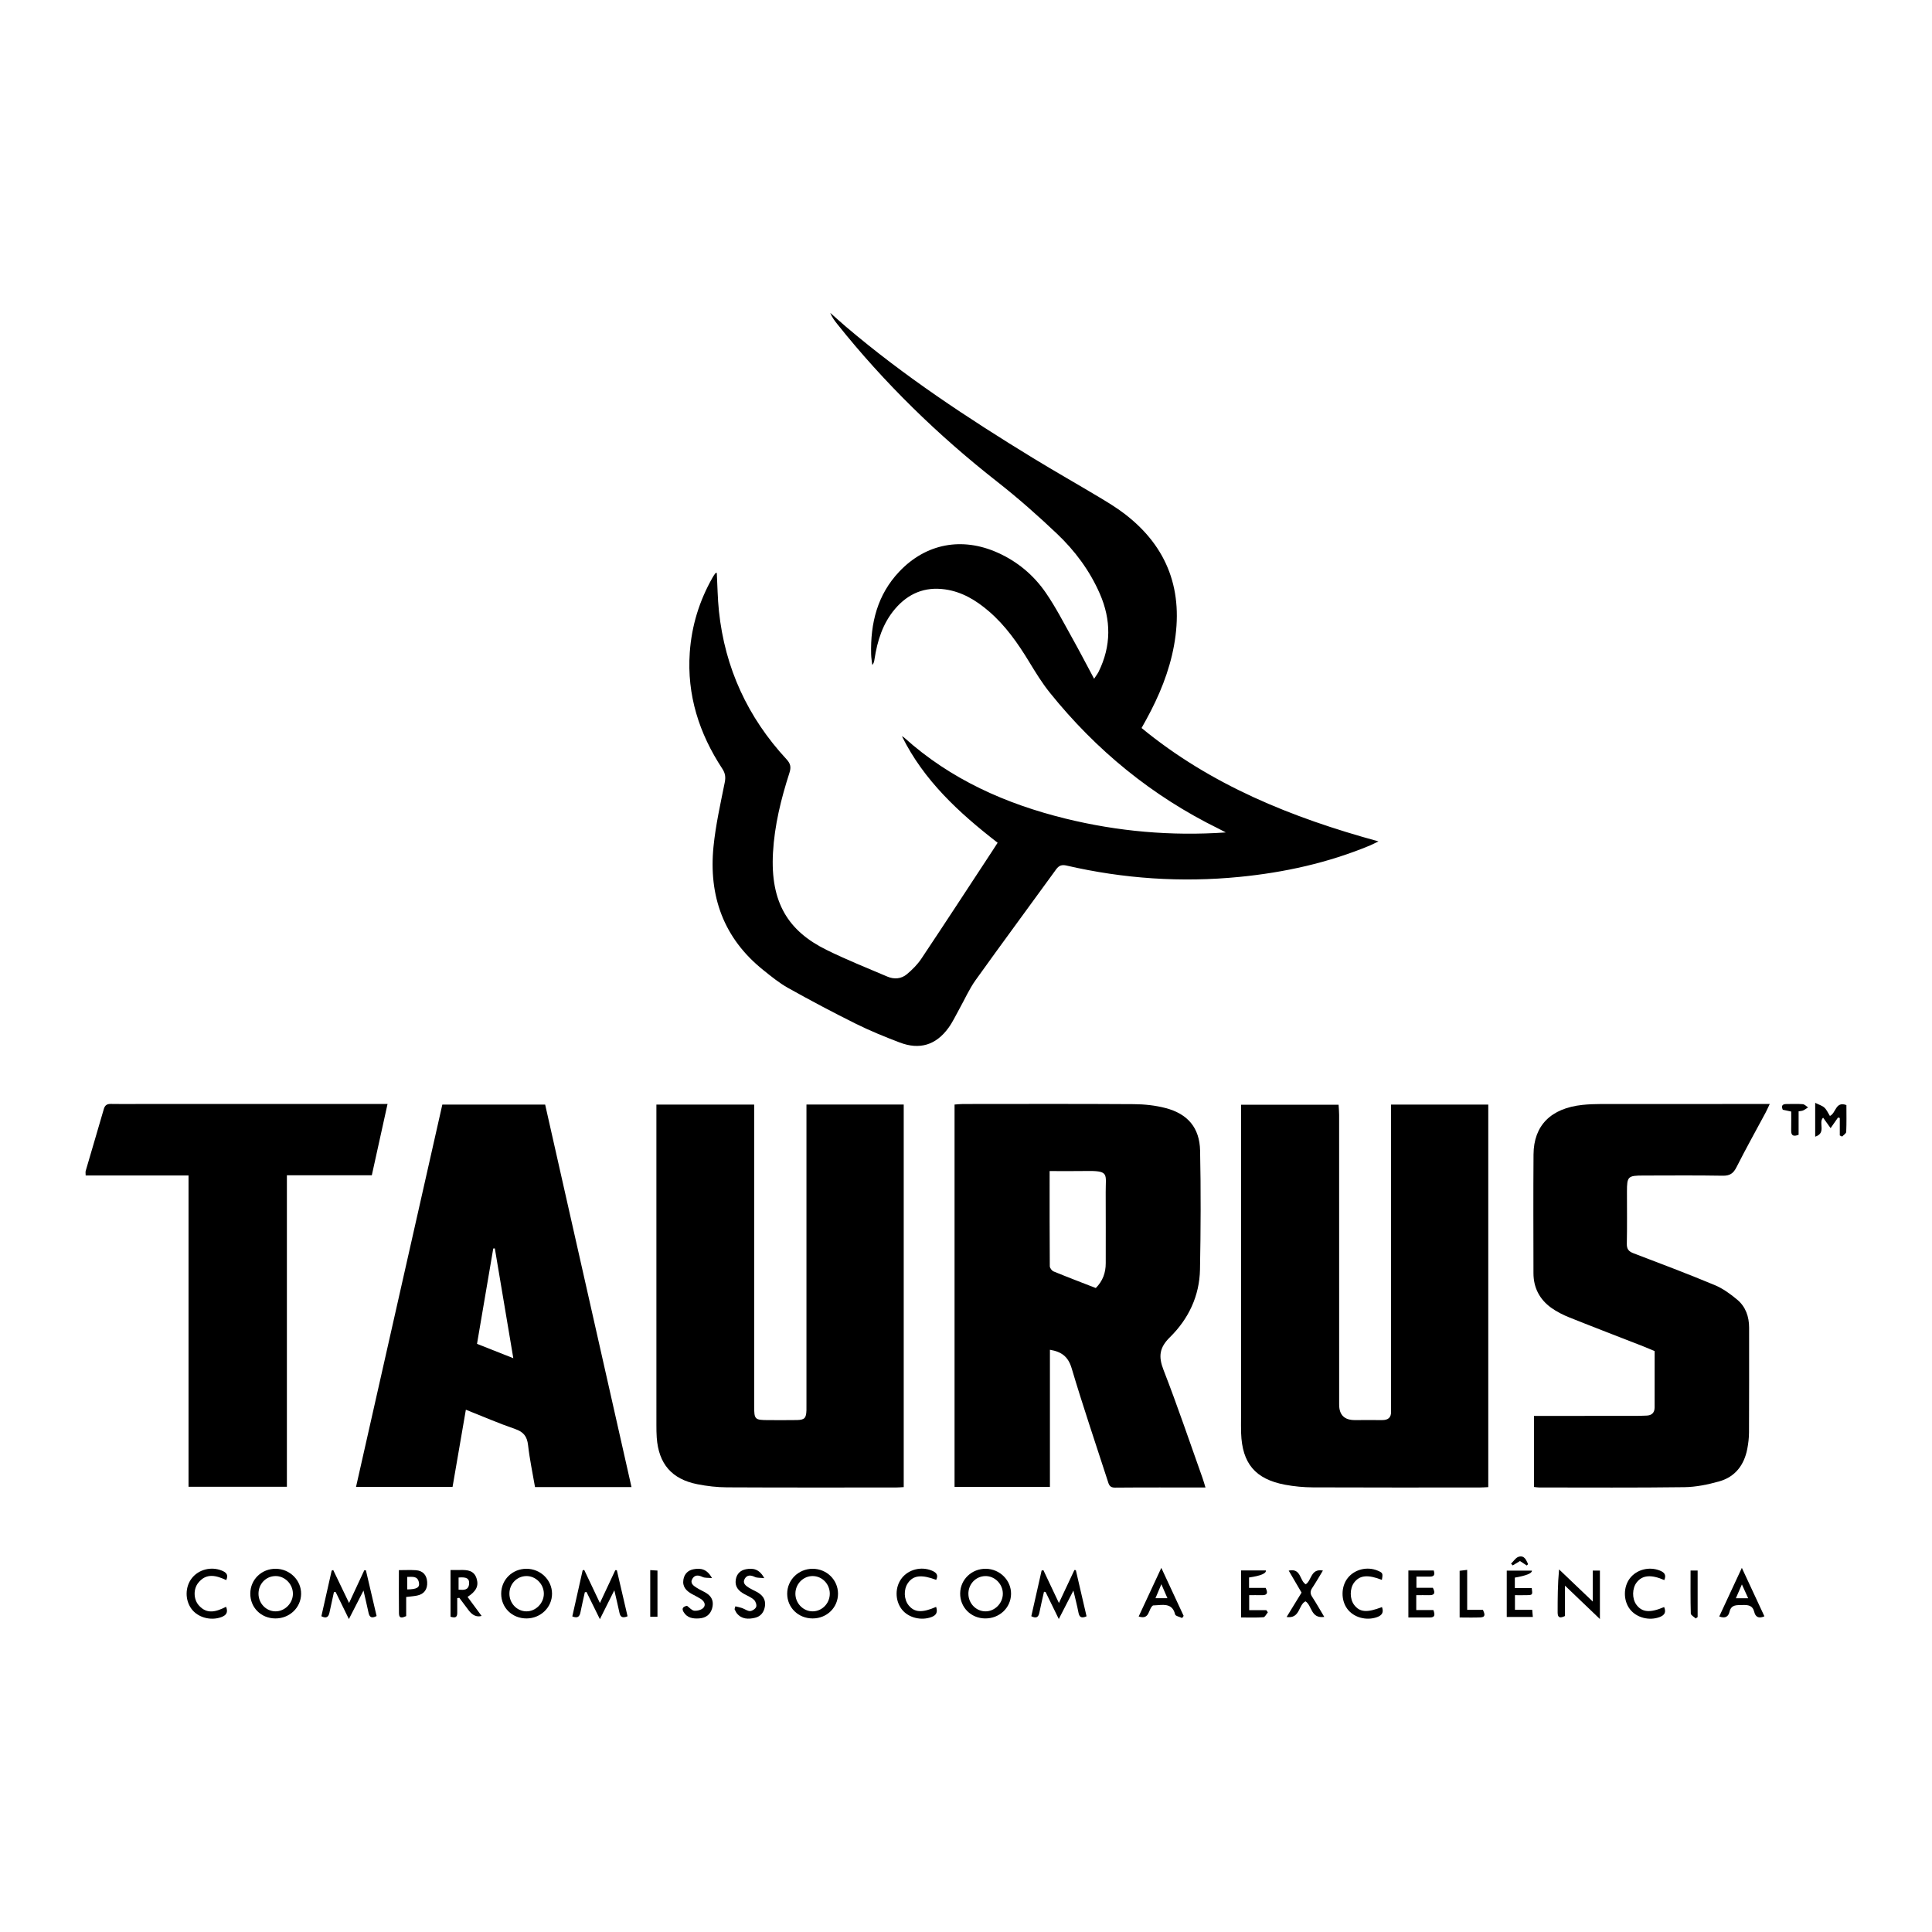 <?xml version="1.0" encoding="UTF-8"?> <svg xmlns="http://www.w3.org/2000/svg" id="Camada_1" data-name="Camada 1" viewBox="0 0 1920 1920"><defs><style> .cls-1 { stroke-width: 0px; } </style></defs><path class="cls-1" d="M991.44,837.52c-38.39-29.76-73.36-61.84-95.12-105.92.81.52,1.71.94,2.42,1.58,46.08,41.42,100.79,65.76,160.24,80.36,52.05,12.78,104.97,17.46,159.23,13.72-2.37-1.23-4.72-2.51-7.12-3.68-66.12-32.43-121.74-77.95-167.79-135.22-7.67-9.54-14.14-20.11-20.52-30.6-11.28-18.55-23.61-36.19-40.22-50.41-12.63-10.82-26.52-19.25-43.39-21.63-20.14-2.85-36.55,4.06-49.57,19.27-12.33,14.4-17.72,31.77-20.53,50.13-.29,1.87-.46,3.75-2.23,5.77-.39-3.56-1.03-7.1-1.12-10.67-.8-30.87,6.18-59.23,28.06-82.26,26.45-27.85,62.21-34.57,97.59-18.76,19.71,8.81,35.88,22.35,47.96,39.92,9.86,14.33,17.84,29.97,26.36,45.2,7.17,12.81,13.91,25.86,21.62,40.24,2.28-3.53,3.57-5.14,4.46-6.96,12.65-25.66,12.58-51.55,1.21-77.59-10-22.9-24.73-42.68-42.65-59.67-19-18.03-38.71-35.45-59.32-51.6-59.02-46.25-112.29-98.19-159.04-156.81-2.67-3.35-5.23-6.79-6.92-11.05,5.2,4.6,10.34,9.27,15.62,13.77,57.85,49.21,121.01,90.87,185.65,130.39,21.91,13.4,44.27,26.04,66.3,39.24,8.43,5.05,16.87,10.2,24.67,16.13,43.75,33.31,59.17,77.53,49.43,131.05-4.74,26.06-14.79,50.22-27.44,73.37-1.44,2.63-2.91,5.24-4.81,8.66,68.85,56.62,149.07,89.06,235.44,112.67-3.79,1.82-6.27,3.16-8.85,4.23-41.48,17.17-84.82,26.7-129.35,31.07-57.85,5.68-115.13,1.81-171.77-11.27-4.54-1.05-7.48-.24-10.36,3.74-26.61,36.74-53.64,73.19-80.04,110.09-6.3,8.8-10.72,18.94-16.04,28.44-3.6,6.42-6.69,13.22-11.01,19.13-12.45,17.03-28.61,21.95-48.39,14.42-14.79-5.63-29.52-11.63-43.68-18.66-22.73-11.29-45.16-23.21-67.31-35.59-8.76-4.89-16.68-11.41-24.56-17.72-39.48-31.61-54.42-73.57-49.47-122.81,2.15-21.39,6.92-42.54,11.16-63.66,1.07-5.34.49-9.19-2.43-13.64-23.01-35.02-35.27-73.18-32.33-115.45,1.85-26.56,9.51-51.47,22.71-74.63.81-1.42,1.72-2.79,2.69-4.1.23-.32.89-.32,1.46-.51.68,12.72.79,25.46,2.12,38.07,5.94,56.51,28.58,105.57,67.14,147.21,4.08,4.41,4.74,7.9,2.9,13.62-8.32,25.78-14.8,52-16.32,79.22-2.78,49.68,15.29,77.88,52.96,96.52,19.8,9.8,40.4,17.99,60.74,26.66,6.72,2.86,13.81,2.3,19.4-2.4,5.36-4.5,10.52-9.66,14.38-15.45,23.81-35.67,47.23-71.61,70.78-107.46,1.49-2.27,2.96-4.57,4.99-7.71Z"></path><path class="cls-1" d="M1197.98,1478.26c-31.02,0-60.52-.14-90.02.12-5.5.05-6.08-3.46-7.24-7.04-12.03-37.16-24.6-74.16-35.73-111.59-3.44-11.57-10.02-16.42-21.59-18.37v136.28h-94.78v-379.97c2.65-.18,5.51-.54,8.38-.54,56.59-.03,113.18-.22,169.76.15,10.55.07,21.38,1.21,31.56,3.87,22.04,5.75,33.84,19.61,34.32,42.3.83,39.35.64,78.74-.1,118.1-.49,26.3-11.41,49.18-29.88,67.34-10.62,10.45-11.54,19.26-6.32,32.66,13.79,35.36,25.91,71.37,38.67,107.13.99,2.77,1.76,5.61,2.98,9.55ZM1088.98,1280.04c7.01-7.07,9.9-15.26,9.89-24.68-.03-23.5.11-47.01-.04-70.51-.11-18.66,4.12-21.6-20.99-21.11-11.36.22-22.73.04-34.74.04,0,32.33-.06,63.43.17,94.54.01,1.8,2.05,4.5,3.79,5.22,13.85,5.7,27.86,11.02,41.93,16.5Z"></path><path class="cls-1" d="M1479.04,1477.89c-3.17.14-5.84.36-8.51.36-55.22.01-110.44.12-165.66-.12-9.24-.04-18.6-.91-27.68-2.6-29.66-5.53-42.74-21.15-43.78-51.32-.18-5.19-.07-10.39-.07-15.59,0-100.08,0-200.16,0-300.24,0-3.24,0-6.48,0-10.48h96.94c.18,3.26.53,6.66.53,10.06.03,95.98.02,191.96.03,287.93q0,15.37,15.53,15.38c9.02,0,18.04-.1,27.06,0,6.06.07,9.27-2.47,8.99-8.81-.12-2.73,0-5.47,0-8.2,0-95.43,0-190.86,0-286.29v-10.24h96.61v380.16Z"></path><path class="cls-1" d="M898.11,1477.86c-2.87.15-5.26.39-7.66.39-56.03.01-112.06.14-168.08-.15-9.77-.05-19.67-1.19-29.26-3.08-25.6-5.04-38.6-20.3-40.46-46.43-.29-4.08-.31-8.19-.32-12.29-.02-103.06-.01-206.13-.01-309.19v-9.39h97.16c0,3.52,0,6.72,0,9.92,0,96.5,0,193.01,0,289.51,0,13.62.51,14.12,14.45,14.14,9.29.01,18.59.12,27.88-.05,7.81-.15,9.39-1.91,9.63-9.86.07-2.19.01-4.37.01-6.56,0-95.68,0-191.37,0-287.05,0-3.21,0-6.42,0-10.09h96.66v380.2Z"></path><path class="cls-1" d="M627.57,1477.82h-95.88c-2.37-13.83-5.33-27.66-6.9-41.64-.98-8.73-4.54-13.19-12.92-16.07-16.21-5.57-31.97-12.43-48.9-19.15-4.47,25.92-8.8,51.05-13.22,76.7h-95.93c28.6-126.69,57.13-253.09,85.77-379.95h102.18c28.6,126.69,57.13,253.08,85.8,380.1ZM474.05,1335.5c12.21,4.83,23.46,9.28,36.07,14.27-6.3-37.44-12.32-73.27-18.35-109.09-.52.01-1.05.03-1.57.04-5.34,31.33-10.68,62.66-16.15,94.78Z"></path><path class="cls-1" d="M1524.46,1477.75v-70.64c3.33,0,6.25,0,9.17,0,30.89,0,61.77,0,92.66-.01,3.28,0,6.55-.23,9.83-.29,5.31-.1,8.19-2.8,8.21-8.09.07-18.56.03-37.12.03-56-4.05-1.7-7.78-3.34-11.56-4.82-24.42-9.54-48.91-18.9-73.23-28.66-6.28-2.52-12.52-5.64-17.99-9.58-11.56-8.32-17.62-19.95-17.64-34.36-.05-39.37-.24-78.74.06-118.11.22-28.8,17.32-45.83,48.62-49.15,5.97-.63,12-.87,18.01-.87,52.75-.07,105.5-.04,158.25-.04,2.87,0,5.74,0,9.87,0-1.84,3.83-2.89,6.27-4.13,8.59-9.67,18.06-19.69,35.96-28.92,54.24-3.13,6.2-6.62,8.57-13.7,8.45-26.23-.47-52.47-.2-78.71-.18-15.55.01-16.44.9-16.44,16.02,0,17.22.22,34.45-.13,51.67-.11,5.25,1.68,7.68,6.5,9.52,27.05,10.3,54.14,20.54,80.85,31.67,8.1,3.37,15.61,8.84,22.4,14.52,8.36,7,11.77,16.89,11.77,27.8.02,34.72.06,69.44-.1,104.16-.03,5.43-.68,10.93-1.71,16.27-3.09,16.04-11.98,27.85-27.89,32.32-11.2,3.15-22.99,5.6-34.55,5.75-48.1.65-96.2.31-144.31.31-1.57,0-3.15-.29-5.22-.5Z"></path><path class="cls-1" d="M187.35,1168.2h-102.22c0-2-.31-3.42.05-4.64,5.96-20.45,12.06-40.86,17.96-61.33,1.09-3.79,3.07-5.24,7-5.15,9.02.21,18.04.05,27.06.05,78.72,0,157.44,0,236.16,0h11.77c-5.31,24.09-10.39,47.1-15.63,70.85h-84.39v309.54h-97.75v-309.33Z"></path><path class="cls-1" d="M623.65,1606.25c-5.46,2.24-7.23.35-8.06-3.61-1.43-6.81-3.09-13.58-5.08-22.24-5.1,10.2-9.41,18.83-14.35,28.71-4.87-9.89-9.09-18.45-13.3-27.01-.55.09-1.1.18-1.66.28-1.45,6.54-3.01,13.07-4.3,19.64-.82,4.18-2.45,6.62-8.15,4.35,3.4-15.17,6.83-30.43,10.25-45.7.51-.2,1.03-.39,1.54-.59,5.01,10.56,10.02,21.12,15.65,32.99,5.48-11.71,10.39-22.2,15.3-32.69l1.52.08c3.53,15.16,7.05,30.32,10.65,45.79Z"></path><path class="cls-1" d="M346.89,1593.05c5.35-11.51,10.23-22.02,15.12-32.53.54,0,1.07,0,1.61,0,3.53,15.09,7.06,30.18,10.64,45.48-4.63,2.42-7,1.48-7.99-3.16-1.42-6.66-3.01-13.28-5.03-22.16-5.15,10.05-9.49,18.51-14.52,28.33-4.78-9.75-8.97-18.32-13.16-26.89-.57.05-1.14.09-1.71.13-1.48,6.78-3.02,13.54-4.43,20.34-.93,4.49-3.18,6.05-8.04,3.61,3.41-15.11,6.82-30.22,10.23-45.32.51-.21,1.01-.41,1.52-.62,5.05,10.51,10.1,21.01,15.77,32.8Z"></path><path class="cls-1" d="M1036.92,1560.44c2.52,5.35,5.05,10.69,7.57,16.04,2.4,5.07,4.8,10.13,7.85,16.56,5.54-11.8,10.46-22.29,15.38-32.77.48.04.96.09,1.44.13,3.54,15.26,7.08,30.52,10.64,45.86-5.04,2.25-7.16.94-8.05-3.75-1.27-6.69-3.03-13.29-5.02-21.82-5.12,9.96-9.55,18.58-14.52,28.27-4.8-9.82-8.97-18.35-13.14-26.88-.52-.06-1.04-.12-1.57-.18-1.55,6.93-3.22,13.83-4.6,20.78-.95,4.76-3.34,5.82-8.01,3.5,3.42-15.14,6.83-30.27,10.25-45.4.59-.12,1.18-.23,1.78-.35Z"></path><path class="cls-1" d="M979.02,1608.39c-14.15-.14-25.02-11.09-24.82-25,.2-13.77,11.54-24.56,25.61-24.36,13.91.2,25.22,11.59,24.96,25.14-.26,13.72-11.57,24.36-25.75,24.21ZM962.38,1584.12c.15,9.56,7.85,17.3,17.15,17.23,9.2-.07,17.03-8.07,17.08-17.45.05-9.76-8.16-17.93-17.71-17.6-9.4.32-16.68,8.17-16.53,17.83Z"></path><path class="cls-1" d="M273.53,1608.39c-14.21-.12-24.96-10.94-24.79-24.95.17-13.87,11.36-24.6,25.48-24.41,13.93.18,25.25,11.53,25.02,25.1-.23,13.67-11.59,24.38-25.71,24.26ZM273.64,1566.28c-9.44.15-16.76,7.83-16.74,17.55.02,9.61,7.53,17.43,16.82,17.51,9.51.09,17.66-8.36,17.37-17.99-.29-9.43-8.24-17.22-17.44-17.08Z"></path><path class="cls-1" d="M523.28,1608.39c-14.28.03-25.19-10.6-25.21-24.55-.01-13.9,11-24.79,25.1-24.81,13.94-.02,25.38,11.09,25.43,24.7.05,13.61-11.27,24.63-25.33,24.66ZM523.22,1566.28c-9.42.01-16.91,7.66-16.98,17.33-.08,9.62,7.32,17.51,16.62,17.73,9.48.23,17.75-8.13,17.61-17.77-.14-9.39-8.03-17.31-17.24-17.3Z"></path><path class="cls-1" d="M807.59,1608.39c-14.21,0-25.29-10.77-25.29-24.58,0-13.72,11.25-24.75,25.24-24.78,13.99-.02,25.26,11,25.27,24.73.02,13.81-11.07,24.63-25.23,24.63ZM824.64,1583.79c0-9.57-7.55-17.42-16.88-17.52-9.34-.1-17.08,7.56-17.3,17.13-.23,9.8,7.75,18.07,17.32,17.94,9.3-.13,16.85-7.99,16.86-17.55Z"></path><path class="cls-1" d="M1582.85,1591.57v-30.74h7.12v48.15c-11.88-11.37-22.63-21.64-34.7-33.19v30.18c-4.69,2.26-7.31,2.01-7.3-3.43.01-13.89,0-27.79,1.42-42.88,10.61,10.12,21.23,20.25,33.46,31.92Z"></path><path class="cls-1" d="M464.65,1586.98c4.64,6.28,9.26,12.53,13.97,18.92q-7.18,2.06-12.95-5.68c-3.06-4.11-6.14-8.2-9.21-12.31-.69.1-1.38.2-2.07.3,0,4.88-.05,9.75.01,14.63.06,5.09-2.71,5-6.67,3.84v-46.43c3.64,0,6.83.05,10.02-.01,6.84-.13,13.33.46,15.85,8.37,2.34,7.39-.19,12.69-8.95,18.37ZM455.73,1579.79c5.27.42,9.98.68,10.47-5.94.38-5.18-2.54-6.82-10.47-6.13v12.07Z"></path><path class="cls-1" d="M1497.39,1606.92v-46.02h25q.37,3.88-16.96,6.92v10.36h16.8c.92,6.87.92,6.92-4.93,7.07-3.75.09-7.5.02-11.76.02v14.53h17.14c.25,2.82.43,4.77.64,7.13h-25.94Z"></path><path class="cls-1" d="M1407.46,1585.26v14.78h17.01c1.66,4.47,1.79,7.34-3.27,7.38-7.02.07-14.04.02-21.57.02v-46.7h25.24c2.09,6.85-2.53,6.02-6.24,6.08-3.49.06-6.99.01-11,.01v11.11h16.36c3.12,6.12.7,7.5-4.21,7.34-3.78-.12-7.56-.02-12.31-.02Z"></path><path class="cls-1" d="M1233.35,1560.67h24.66q.73,4.48-16.72,7.02v10.33h16.51c3.15,6.43.19,7.4-4.49,7.26-3.76-.11-7.53-.02-11.89-.02v14.89h17.02c.51.71,1.03,1.42,1.54,2.14-1.46,1.71-2.81,4.78-4.38,4.9-7.26.53-14.57.23-22.24.23v-46.74Z"></path><path class="cls-1" d="M1753.46,1606.28c-6.03,2.6-8.96.33-10.1-4.35-1.61-6.63-6.15-7.06-11.79-6.87-5.51.19-10.99-.71-12.77,6.62-1.11,4.58-3.87,7.12-10.24,4.75,7.29-15.67,14.53-31.23,22.47-48.31,7.8,16.76,14.97,32.17,22.42,48.16ZM1737.31,1588.31c-2.3-5.06-4.02-8.86-6.23-13.74-2.28,5.23-4.01,9.19-5.99,13.74h12.23Z"></path><path class="cls-1" d="M1174.8,1607.97c-2.43-1.18-6.62-1.94-7.01-3.6-2.3-9.83-9.29-9.85-16.93-9.2-1.88.16-3.76.23-5.05.31-4.98,3.63-2.96,14.6-14.21,10.96,7.34-15.74,14.5-31.13,22.51-48.31,7.9,17,15.05,32.36,22.19,47.73-.5.7-1.01,1.41-1.51,2.11ZM1160.18,1588.28c-2.07-4.78-3.7-8.55-6.03-13.91-2.37,5.63-3.98,9.45-5.86,13.91h11.89Z"></path><path class="cls-1" d="M224.69,1596.79c2.23,5.69.11,8.53-4.88,10.33-10.48,3.78-23.17.37-29.51-8.21-6.57-8.89-6.43-21.85.33-30.5,6.78-8.67,19.09-11.82,29.54-7.67,4.31,1.71,7.23,3.95,4.66,9.55-9.78-4.56-19.73-7.47-27.87,2.79-4.91,6.19-4.66,16.14.43,22.1,8.32,9.73,17.89,6.36,27.31,1.62Z"></path><path class="cls-1" d="M930.32,1596.91c1.65,5.2.36,8.17-4.49,10.03-10.27,3.95-23.16.82-29.67-7.62-6.91-8.96-6.83-22.39.17-31.17,6.85-8.58,19.28-11.59,29.62-7.33,4.37,1.8,6.91,4.22,4.43,9.22-14.63-5.47-22.73-4.55-28.1,3.17-4.42,6.36-4.08,16.27.76,22.19,5.8,7.1,13.36,7.59,27.28,1.5Z"></path><path class="cls-1" d="M1653.97,1570.27c-13.12-5.74-21.72-4.95-27.38,2.22-4.66,5.9-4.82,16.21-.36,22.26,5.63,7.63,13.54,8.32,27.58,2.3,2.03,4.93.75,7.98-4.39,9.94-10.37,3.95-23.06.75-29.66-7.82-6.59-8.56-6.6-21.96-.04-30.6,6.63-8.73,19.02-11.96,29.53-7.87,4.41,1.71,7.09,4.05,4.71,9.59Z"></path><path class="cls-1" d="M1373.27,1570.05c-13.92-5.44-22-4.66-27.54,2.68-4.52,5.98-4.48,16.37.09,22.3,5.58,7.26,12.77,7.8,27.57,2.05,1.85,5.06.31,8.14-4.89,10.01-10.52,3.79-23.17.45-29.58-8.21-6.44-8.69-6.26-22.18.42-30.64,6.81-8.63,19.33-11.75,29.69-7.39,5.2,2.19,5.4,2.63,4.26,9.2Z"></path><path class="cls-1" d="M707.56,1568.31c-4.19-.43-7.09-.06-9.31-1.11-4-1.91-7.62-2.35-10.06,1.6-2.81,4.54.9,7.04,4.16,9.11,3.22,2.04,6.79,3.51,10.01,5.56,5.59,3.56,7.08,8.92,5.3,15.02-1.79,6.16-6.27,9.38-12.67,9.85-6.29.46-12.13-.38-15.7-6.43-2.29-3.89.09-5.38,3.43-6.09,2.46,1.76,4.74,4.66,7.26,4.89,3.02.27,7.27-.85,9.12-2.98,2.77-3.18.51-6.73-2.84-8.85-2.76-1.75-5.73-3.16-8.6-4.74-5.66-3.12-9.7-7.31-8.5-14.38.97-5.75,4.71-9.34,10.3-10.31,6.72-1.16,13.07-.45,18.11,8.86Z"></path><path class="cls-1" d="M730.83,1596.35c2.22.56,4.5.97,6.65,1.72,2.71.94,5.34,3.08,7.95,3,2.17-.07,5.36-2.22,6.06-4.19.68-1.89-.54-5.47-2.17-6.96-2.73-2.51-6.42-4-9.75-5.82-5.71-3.13-9.51-7.36-8.34-14.4.97-5.82,4.76-9.27,10.27-10.25,6.7-1.19,13.03-.41,18.03,8.91-4.21-.48-7.08-.15-9.3-1.19-4.01-1.89-7.69-2.27-10.04,1.67-2.63,4.42.85,7.04,4.2,9.12,2.31,1.43,4.81,2.54,7.22,3.8,5.79,3.01,9.56,7.32,8.6,14.3-.81,5.92-4.06,10.35-9.93,11.69-6.51,1.5-13.12,1.55-17.97-4.38-1-1.22-1.56-2.8-2.32-4.22.27-.93.54-1.87.81-2.8Z"></path><path class="cls-1" d="M1314.71,1560.79c-3.79,6.22-7,11.87-10.6,17.26-2.09,3.13-2.21,5.66-.1,8.88,4,6.1,7.57,12.48,12.03,19.92-13.49,1.91-12.04-11.13-18.59-15.45-7.12,3.06-5.29,17.57-18.83,15.55,5.2-8.49,9.85-16.08,14.85-24.23-4.12-7.05-8.32-14.23-12.77-21.85,12.46-2.81,10.76,10.14,16.94,13.57,5.95-3.71,4.82-15.93,17.07-13.64Z"></path><path class="cls-1" d="M403.66,1587.07v19.03c-3.78,1.59-7.09,2.75-7.17-2.64-.2-14.08-.07-28.17-.07-43.07,6.12,0,11.49-.29,16.83.07,6.93.47,10.81,4.73,11.26,11.61.48,7.31-2.97,12.17-9.96,13.59-3.4.69-6.89.91-10.9,1.41ZM404.68,1579.55c9.59-.1,12.62-1.91,11.63-6.92-1.34-6.77-6.53-5.47-11.63-5.52v12.45Z"></path><path class="cls-1" d="M1803.91,1129.61v-33.64c3.88,1.94,7.06,2.81,9.19,4.8,2.29,2.14,3.6,5.35,5.44,8.25,6.2-2.82,5.42-14.86,16.4-10.81,0,8.74.21,17.7-.19,26.64-.07,1.61-2.65,3.1-4.07,4.65-.77-.37-1.55-.75-2.32-1.12v-17.35l-1.75-.46c-2.24,3.21-4.49,6.43-7.38,10.57-2.65-3.71-5.03-7.04-7.45-10.42-5.07,5.01,3.62,15.18-7.88,18.89Z"></path><path class="cls-1" d="M1458.07,1560.13v39.7h15.66c1.76,4.01,2.96,7.27-2.44,7.52-6.72.32-13.47.08-20.72.08v-46.4c2.03-.24,4.23-.51,7.5-.9Z"></path><path class="cls-1" d="M1685.18,1608.4c-1.7-1.63-4.84-3.21-4.88-4.89-.4-14.09-.23-28.21-.23-42.75h7.02v46.26c-.64.46-1.28.92-1.91,1.38Z"></path><path class="cls-1" d="M646.2,1560.36c2.7.17,4.76.29,7.19.44v45.92h-7.19v-46.36Z"></path><path class="cls-1" d="M1787.44,1104.42v23.33c-5.11,1.93-7.47.9-7.38-4.18.11-6.21.03-12.42.03-18.92-3.21-.69-5.77-1.24-8.38-1.8-1.68-3.73-.62-5.67,3.59-5.67,5.43,0,10.89-.29,16.29.14,1.82.14,3.51,2.08,5.25,3.2-1.6,1.01-3.12,2.19-4.82,2.99-1.15.54-2.56.54-4.58.92Z"></path><path class="cls-1" d="M1517.29,1555.78c-2.17-1.44-4.35-2.87-6.74-4.45-2.34,1.41-4.77,2.89-7.21,4.36-.56-.59-1.12-1.17-1.68-1.76,2.54-2.38,4.72-6.06,7.69-6.87,5.71-1.57,7.38,3.45,9.27,7.36-.44.46-.88.91-1.32,1.37Z"></path></svg> 